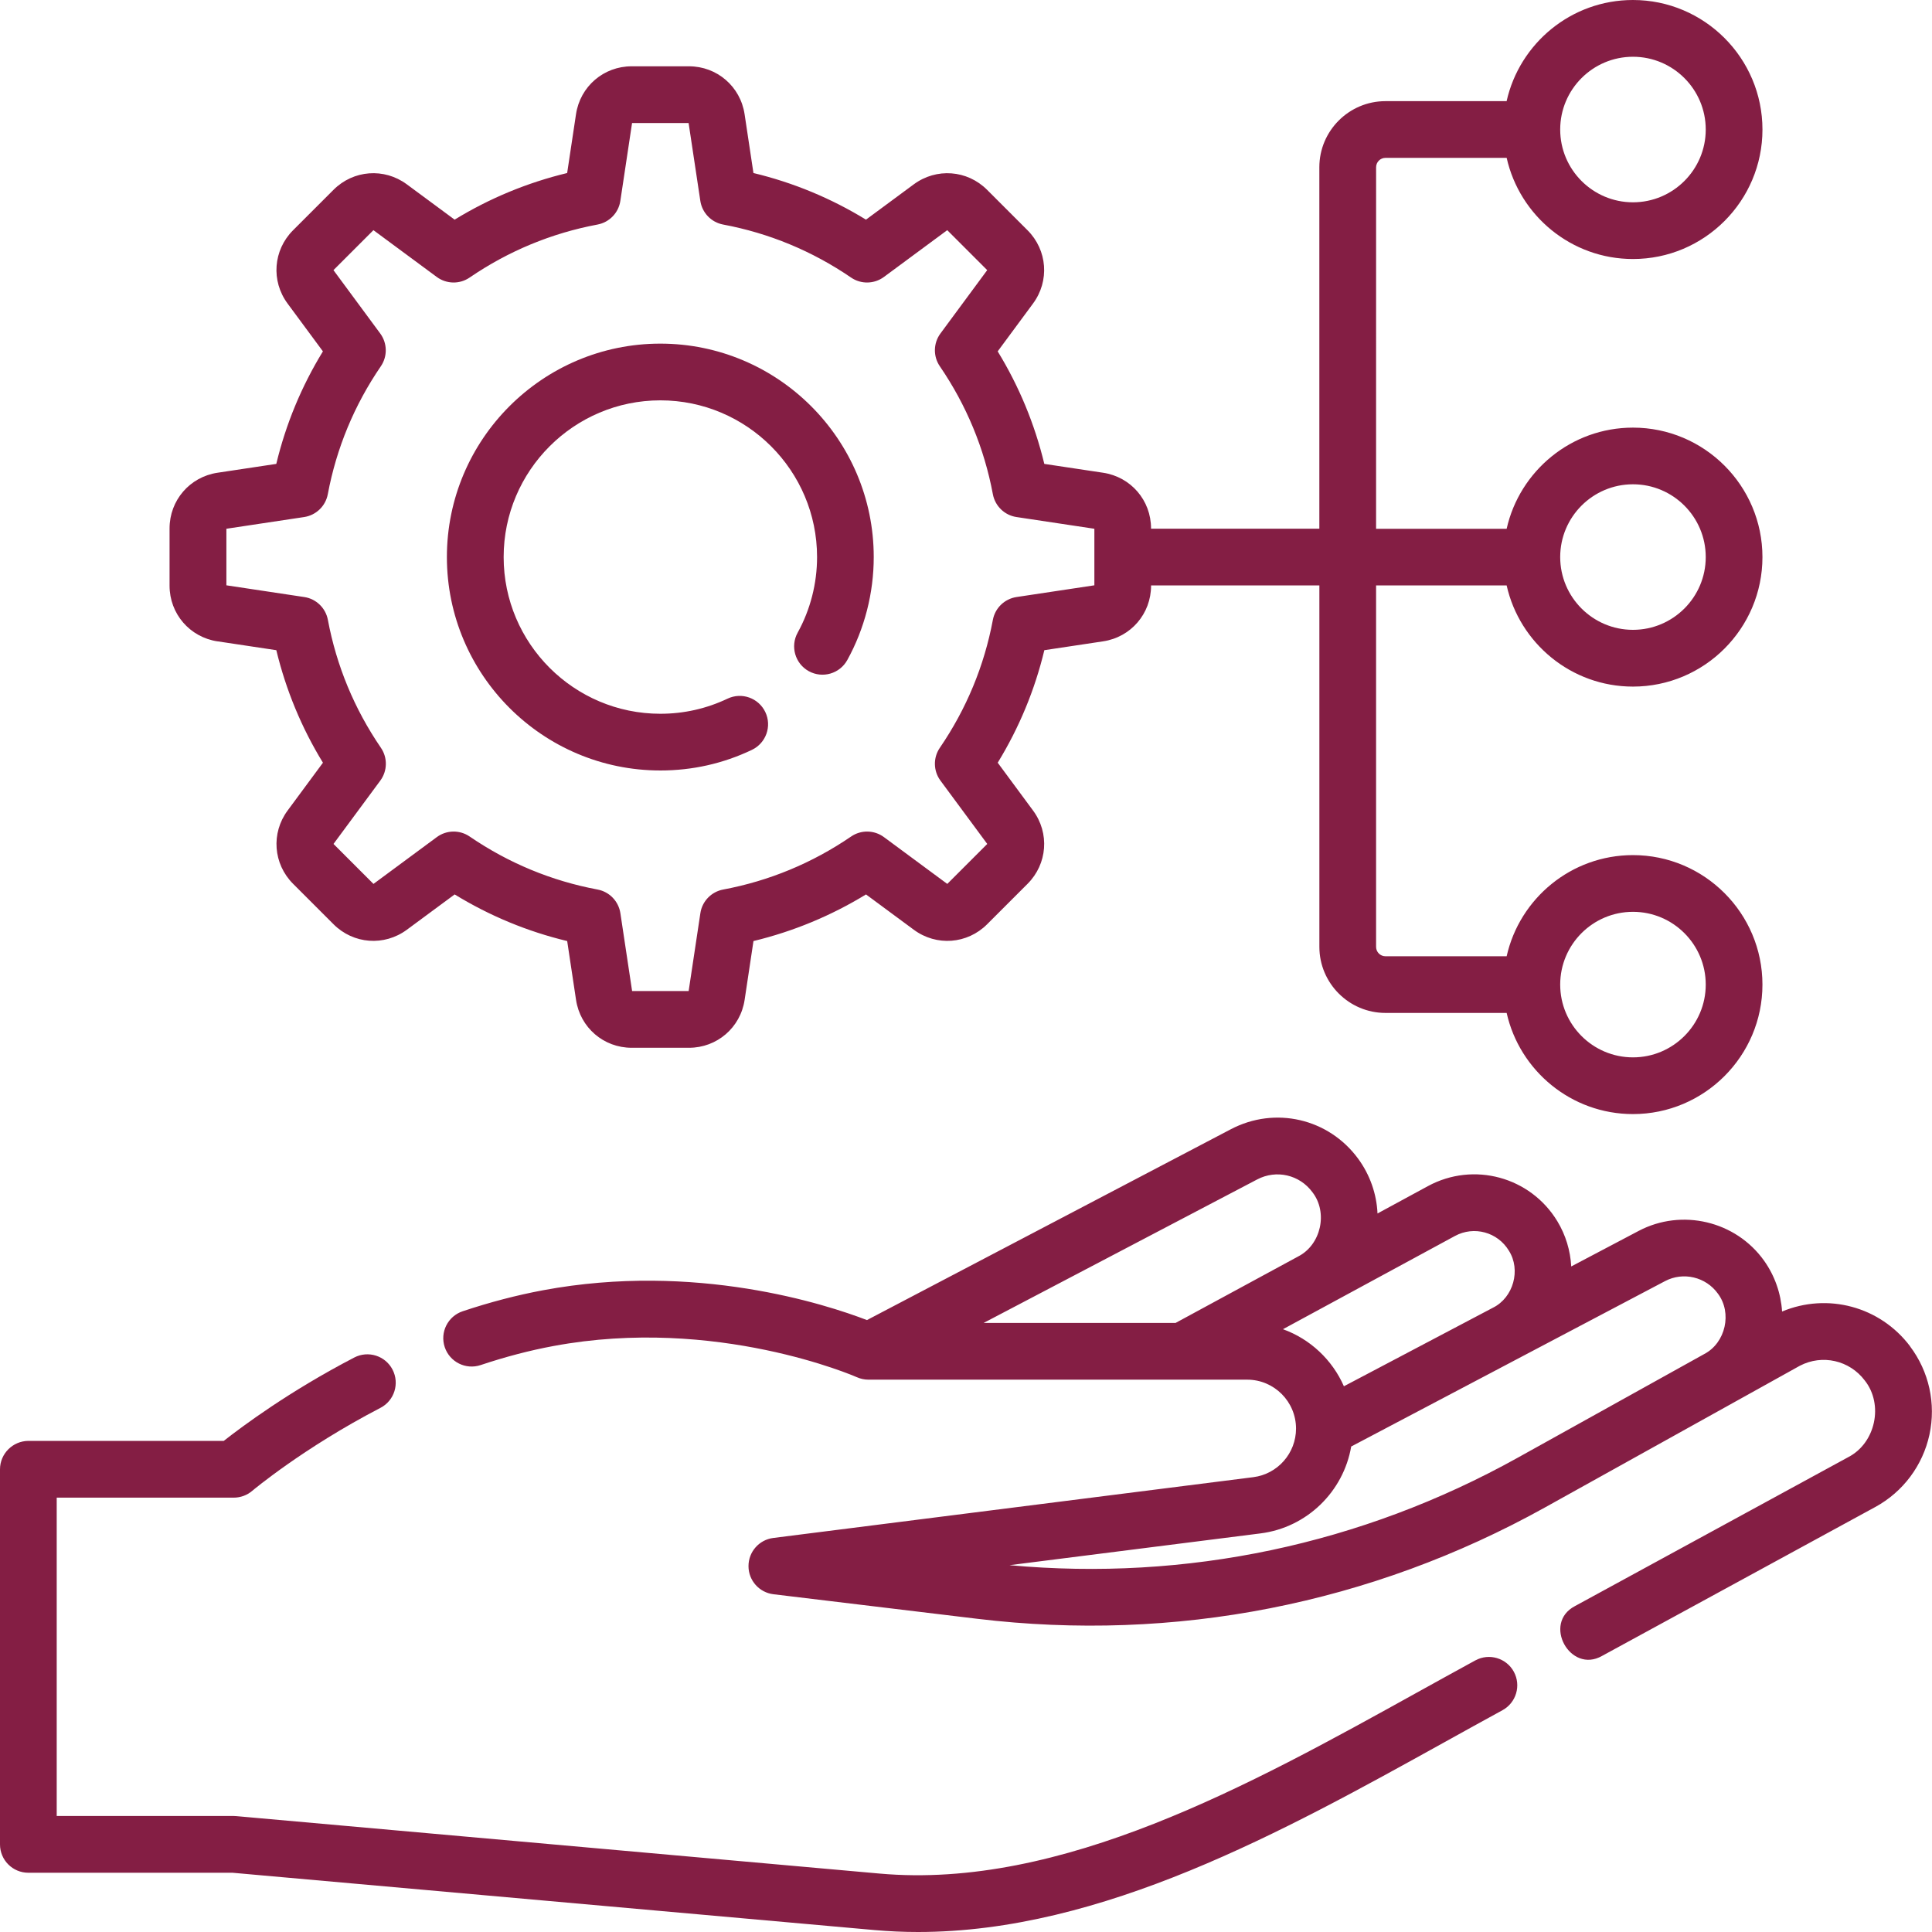 <?xml version="1.0" encoding="UTF-8"?> <svg xmlns="http://www.w3.org/2000/svg" id="_лой_1" data-name="Слой 1" viewBox="0 0 450 450"> <defs> <style> .cls-1 { fill: #841e44; } </style> </defs> <path class="cls-1" d="M343.63,386.74c-4.47,2.44-9,4.95-13.59,7.49-38.84,21.53-82.86,45.94-125.17,42.16l-149.83-13.38c-.2-.02-.39-.03-.59-.03H13.21v-74.15H54.45c1.56,0,3.07-.55,4.27-1.56,.12-.1,11.92-10.02,29.89-19.35,3.24-1.68,4.5-5.67,2.82-8.91-1.68-3.24-5.67-4.5-8.91-2.82-15.15,7.87-26.14,16.07-30.4,19.42H6.61C2.96,335.64,0,338.6,0,342.24v87.36c0,3.65,2.96,6.6,6.6,6.6H54.16l149.54,13.35c3.38,.3,6.75,.45,10.12,.45,42.88,0,85.08-23.39,122.63-44.21,4.56-2.53,9.07-5.03,13.51-7.45,3.2-1.75,4.38-5.76,2.64-8.96-1.74-3.2-5.76-4.39-8.96-2.64h0Z"></path> <path class="cls-1" d="M444.9,313.58c-7.02-9.31-19.26-12.52-29.82-8.1-.27-4.22-1.7-8.34-4.2-11.85-6.6-9.25-19.16-12.22-29.2-6.93l-15.71,8.28c-.2-3.69-1.29-7.32-3.23-10.52-6.27-10.36-19.51-13.96-30.15-8.19l-11.74,6.37c-.21-4.56-1.76-9.01-4.52-12.77-6.88-9.37-19.35-12.25-29.64-6.85l-84.76,44.45c-9.53-3.66-39.92-13.56-75.42-6.95-6.12,1.14-12.43,2.79-18.75,4.9-3.46,1.16-5.33,4.9-4.17,8.36,1.16,3.46,4.9,5.33,8.36,4.17,5.74-1.92,11.46-3.42,16.98-4.44,37.9-7.06,70.33,7.12,70.64,7.26,.85,.38,1.77,.58,2.71,.58h88.22c6.27,0,11.37,5.11,11.37,11.4,0,5.73-4.28,10.59-9.94,11.31l-111.82,14.16c-3.31,.42-5.78,3.24-5.77,6.57,0,3.33,2.5,6.14,5.81,6.54l47.49,5.72c46,5.54,91.73-3.43,132.24-25.95l59.34-32.99c5.22-2.72,11.57-1.28,15.12,3.43,4.44,5.6,2.51,14.59-3.85,17.86l-63.67,34.7c-7.61,4-1.09,15.82,6.32,11.6l63.67-34.7c6.45-3.52,11.04-9.66,12.6-16.85,1.55-7.2-.09-14.69-4.53-20.57h0Zm-152.07-38.87c4.46-2.34,9.87-1.09,12.86,2.98,3.67,4.74,2,12.25-3.33,14.97l-28.55,15.48h-44.71l63.73-33.43Zm6.01,34.88l40.05-21.71c4.43-2.4,9.94-.9,12.55,3.42,2.85,4.47,1.06,10.92-3.68,13.28l-34.74,18.31c-2.7-6.15-7.84-11-14.19-13.29h0Zm54.63,29.96c-36.33,20.2-77.12,28.8-118.34,25.01l58.46-7.4c10.85-1.37,19.33-9.76,21.13-20.24l73.11-38.53c4.23-2.23,9.51-.97,12.3,2.92,3.37,4.48,1.8,11.46-3.16,14.06l-43.5,24.18Z"></path> <path class="cls-1" d="M153.8,179.46c7.46,0,14.64-1.61,21.33-4.8,3.29-1.57,4.7-5.51,3.13-8.8-1.57-3.29-5.5-4.7-8.8-3.13-4.91,2.33-10.17,3.52-15.65,3.52-20.13,0-36.5-16.38-36.5-36.5s16.38-36.5,36.5-36.5,36.5,16.37,36.5,36.5c0,6.16-1.56,12.25-4.52,17.61-1.76,3.19-.6,7.21,2.59,8.97,3.19,1.76,7.21,.6,8.97-2.59,4.03-7.31,6.16-15.6,6.16-23.99,0-27.41-22.3-49.71-49.71-49.71s-49.71,22.3-49.71,49.71,22.3,49.71,49.71,49.71Z"></path> <path class="cls-1" d="M50.67,149.38l13.69,2.06c2.24,9.27,5.87,18.06,10.86,26.21l-8.23,11.14c-3.89,5.26-3.35,12.44,1.28,17.07l9.42,9.42c4.63,4.63,11.81,5.16,17.07,1.28l11.14-8.23c8.15,4.99,16.93,8.63,26.21,10.86l2.06,13.69c.97,6.47,6.43,11.17,12.97,11.17h13.33c6.54,0,12-4.7,12.97-11.17l2.06-13.69c9.27-2.24,18.06-5.88,26.21-10.86l11.14,8.23c5.26,3.89,12.44,3.35,17.07-1.28l9.42-9.42c4.63-4.63,5.17-11.81,1.28-17.07l-8.23-11.14c4.99-8.15,8.63-16.93,10.86-26.21l13.69-2.06c6.47-.97,11.17-6.43,11.17-12.97v-.06h39.2v84.18c0,8.49,6.91,15.4,15.4,15.4h28.22c3.02,13.46,15.06,23.56,29.42,23.56,16.63,0,30.16-13.53,30.16-30.16s-13.53-30.16-30.16-30.16c-14.36,0-26.4,10.09-29.42,23.56h-28.22c-1.21,0-2.19-.98-2.19-2.19v-84.18h30.41c3.02,13.46,15.06,23.56,29.42,23.56,16.63,0,30.16-13.53,30.16-30.16s-13.53-30.16-30.16-30.16c-14.36,0-26.4,10.09-29.42,23.56h-30.41V38.96c0-1.21,.98-2.19,2.19-2.19h28.22c3.02,13.46,15.06,23.56,29.42,23.56,16.63,0,30.16-13.53,30.16-30.16S396.97,0,380.34,0c-14.36,0-26.4,10.09-29.42,23.56h-28.22c-8.49,0-15.4,6.91-15.4,15.4V123.14h-39.2v-.06c0-6.54-4.7-12-11.17-12.97l-13.69-2.06c-2.24-9.27-5.87-18.06-10.86-26.21l8.23-11.14c3.89-5.26,3.35-12.44-1.28-17.07l-9.42-9.42c-4.63-4.63-11.81-5.16-17.07-1.28l-11.14,8.23c-8.15-4.99-16.93-8.63-26.21-10.86l-2.06-13.69c-.97-6.47-6.43-11.17-12.97-11.17h-13.33c-6.54,0-12,4.7-12.97,11.17l-2.06,13.69c-9.27,2.24-18.06,5.87-26.21,10.86l-11.14-8.23c-5.26-3.89-12.44-3.35-17.07,1.28l-9.42,9.42c-4.63,4.63-5.17,11.81-1.28,17.07l8.23,11.14c-4.99,8.15-8.63,16.93-10.86,26.21l-13.69,2.06c-6.47,.97-11.17,6.43-11.17,12.97v13.33c0,6.55,4.7,12,11.17,12.98h0Zm329.68,63c9.35,0,16.95,7.6,16.95,16.95s-7.6,16.95-16.95,16.95-16.95-7.6-16.95-16.95,7.6-16.95,16.95-16.95h0Zm0-99.58c9.35,0,16.95,7.6,16.95,16.95s-7.6,16.95-16.95,16.95-16.95-7.6-16.95-16.95,7.6-16.95,16.95-16.95Zm0-99.58c9.35,0,16.95,7.6,16.95,16.95s-7.6,16.95-16.95,16.95-16.95-7.6-16.95-16.95,7.6-16.95,16.95-16.95ZM52.71,123.16l18.13-2.73c2.78-.42,4.99-2.55,5.51-5.31,2.01-10.73,6.17-20.76,12.35-29.8,1.59-2.32,1.53-5.39-.14-7.65l-10.89-14.75,9.31-9.31,14.75,10.9c2.26,1.67,5.33,1.73,7.65,.14,9.04-6.18,19.07-10.34,29.8-12.35,2.76-.52,4.9-2.73,5.31-5.51l2.73-18.13h13.17l2.73,18.13c.42,2.78,2.55,4.99,5.31,5.51,10.73,2.01,20.76,6.17,29.8,12.35,2.32,1.59,5.39,1.53,7.65-.14l14.75-10.9,9.31,9.31-10.89,14.75c-1.67,2.26-1.73,5.33-.14,7.65,6.18,9.04,10.34,19.07,12.35,29.8,.52,2.76,2.73,4.9,5.51,5.31l18.13,2.73v13.17l-18.13,2.73c-2.78,.42-4.99,2.55-5.51,5.31-2.01,10.73-6.17,20.76-12.35,29.8-1.59,2.32-1.53,5.39,.14,7.65l10.9,14.75-9.31,9.31-14.75-10.9c-2.26-1.67-5.33-1.73-7.65-.14-9.04,6.18-19.07,10.34-29.8,12.35-2.76,.52-4.9,2.73-5.31,5.51l-2.73,18.13h-13.17l-2.73-18.13c-.42-2.78-2.55-4.99-5.31-5.51-10.73-2.01-20.76-6.17-29.8-12.35-2.32-1.59-5.39-1.53-7.65,.14l-14.75,10.9-9.31-9.31,10.9-14.75c1.67-2.26,1.73-5.33,.14-7.65-6.18-9.04-10.34-19.07-12.35-29.8-.52-2.76-2.73-4.9-5.51-5.31l-18.13-2.73v-13.17Z"></path> </svg> 